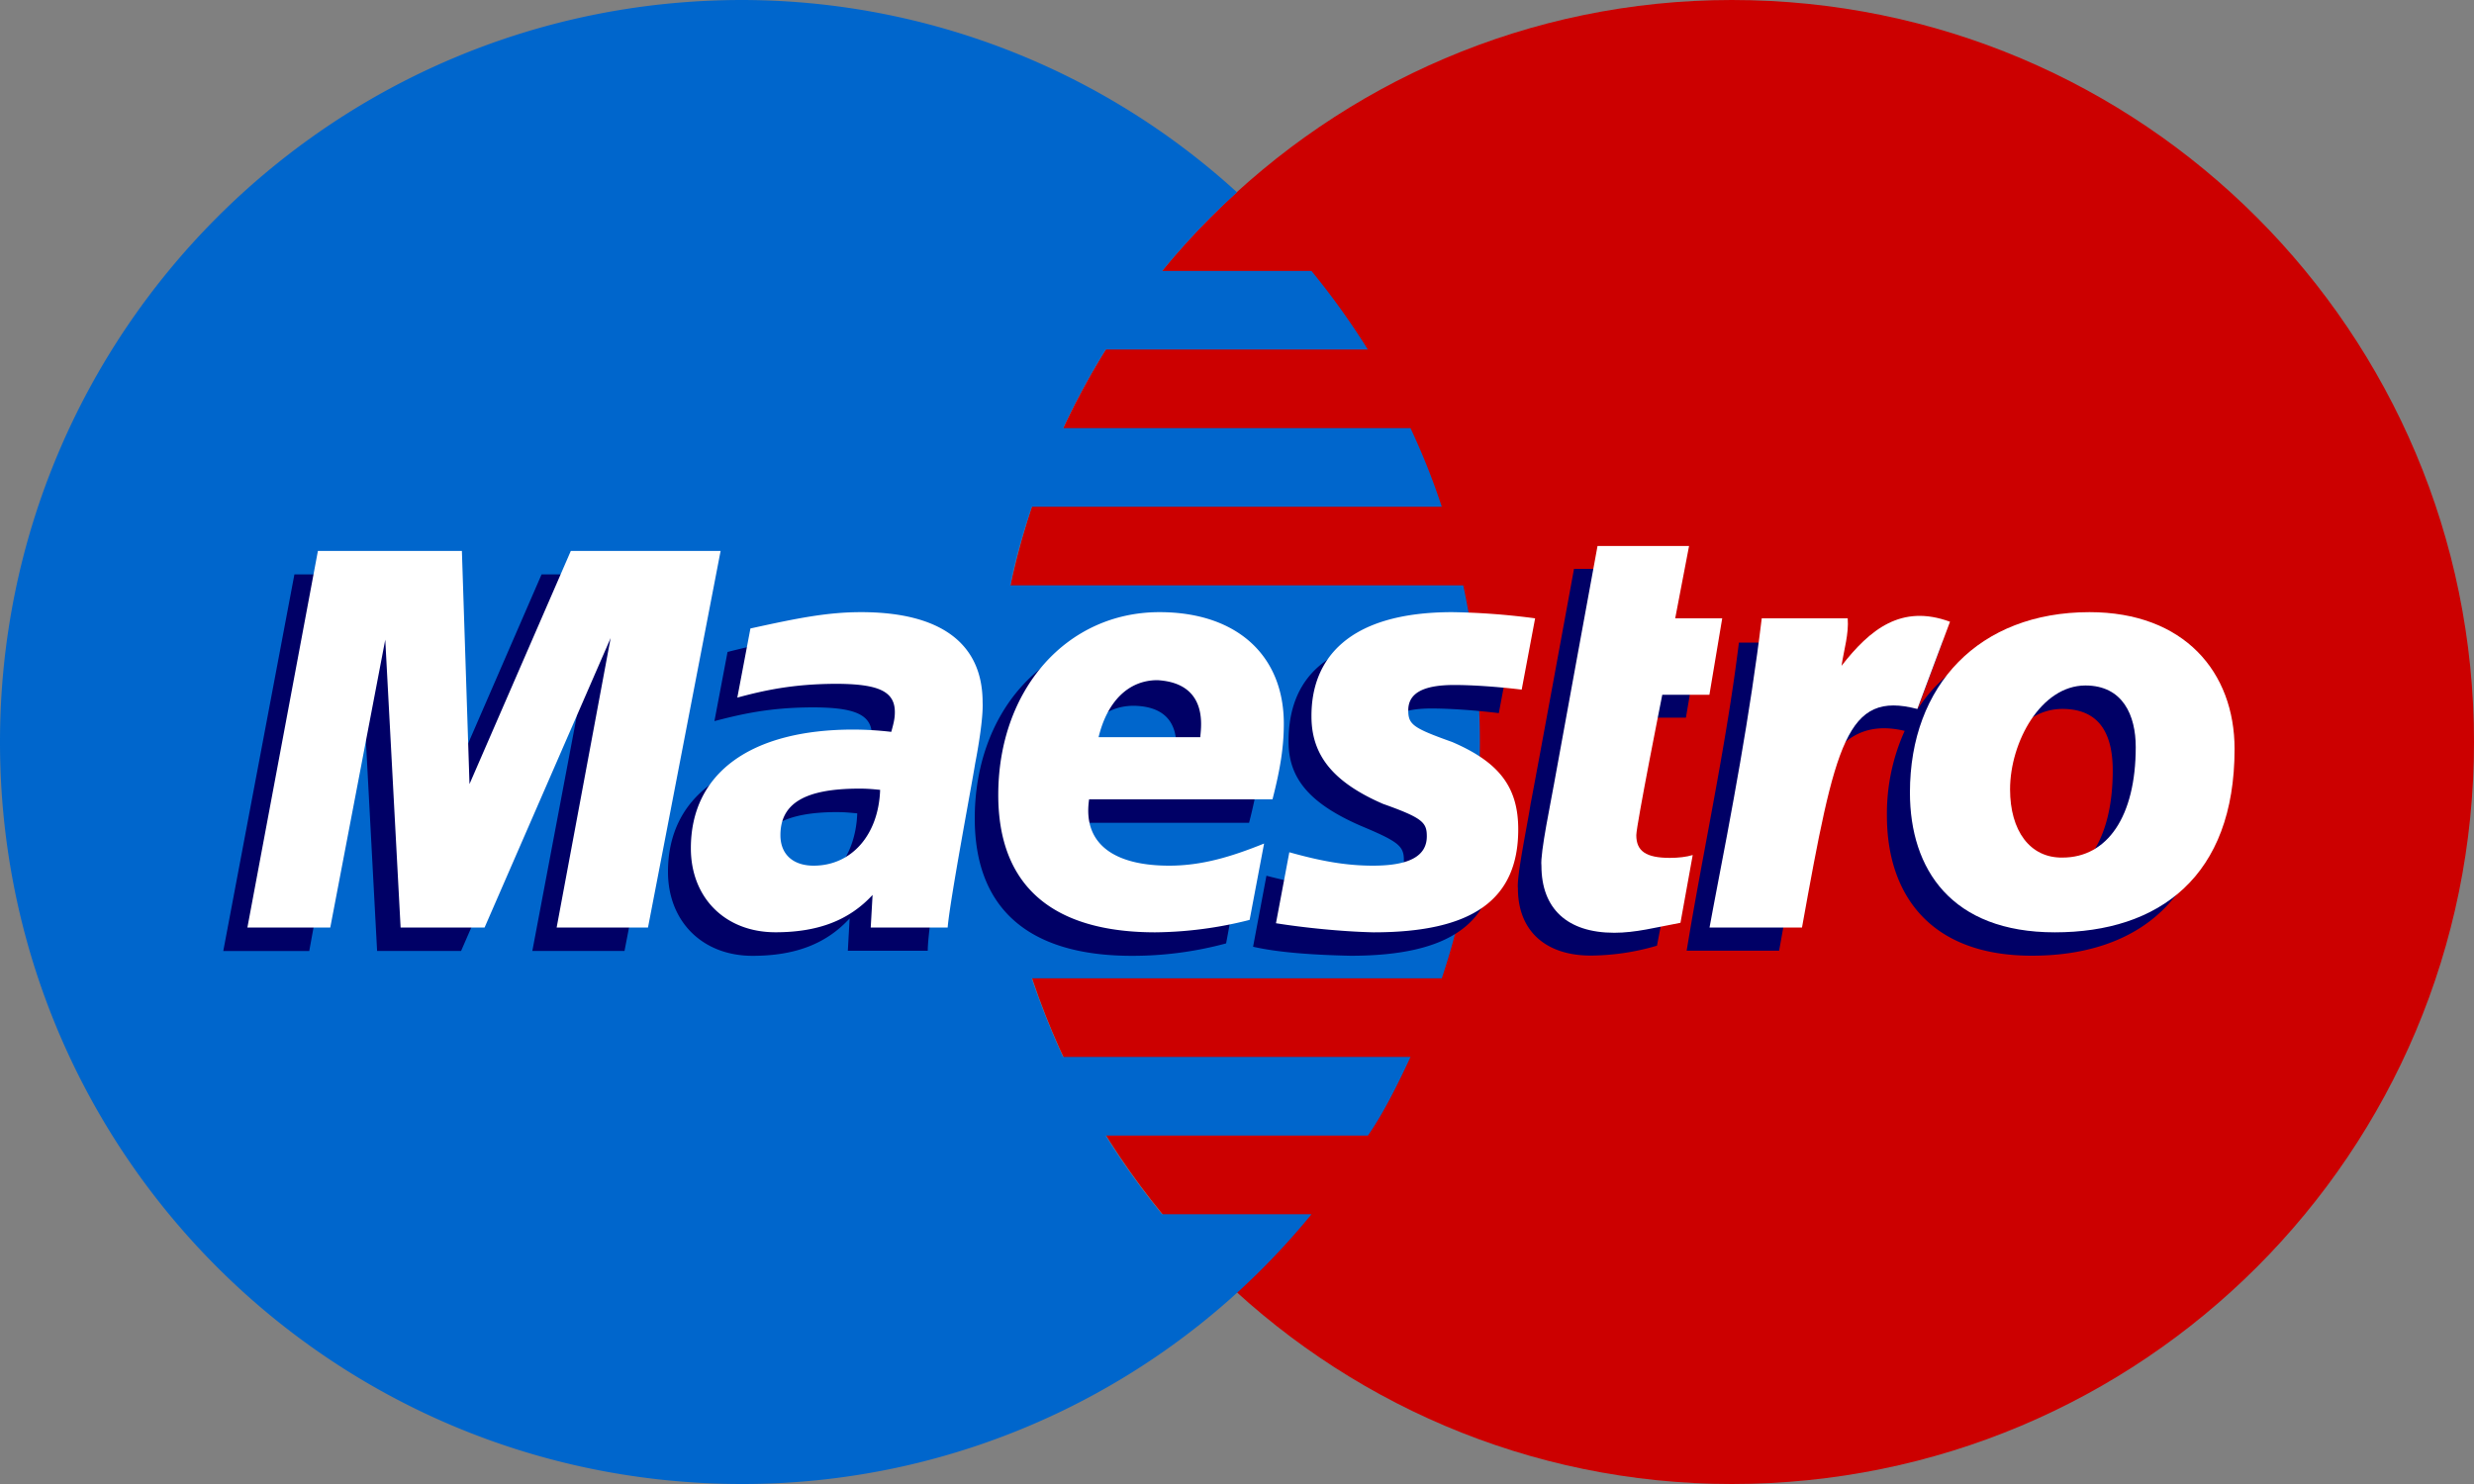 <svg xmlns="http://www.w3.org/2000/svg" width="40" height="24" viewBox="0 0 40 24"><rect x="0" y="0" width="40" height="24" fill="#808080" stroke="none"/><g><g><g><path fill="#c00" d="M40 12c0 6.643-5.36 12-12 12-6.574 0-11.93-5.357-11.93-12 0-6.623 5.356-12 11.93-12 6.64 0 12 5.377 12 12"/></g><g><path fill="#06c" d="M18.788 19.637c-.33-.402-.635-.827-.911-1.272h4.24c.254-.365.484-.833.689-1.272h-5.618a12.845 12.845 0 0 1-.507-1.271h6.63c.4-1.198.616-2.48.616-3.822 0-.863-.093-1.714-.269-2.533h-7.323c.093-.467.21-.857.348-1.272h6.628a11.32 11.32 0 0 0-.506-1.271h-5.616c.205-.44.435-.864.689-1.272h4.237a12.134 12.134 0 0 0-.911-1.27h-2.415c.372-.454.776-.879 1.211-1.272A11.886 11.886 0 0 0 12 0C5.356 0 0 5.377 0 12c0 6.643 5.356 12 12 12a11.87 11.87 0 0 0 9.205-4.363h-2.417"/></g><g><path fill="#006" d="M19 12.302h-1.617c.137-.572.477-.888.95-.888.859.017.667.781.667.888zm.824 2.955L20.058 14a3.599 3.599 0 0 1-1.535.332c-.881 0-1.4-.332-1.294-1.025h2.966c.13-.503.182-.859.182-1.224 0-1.083-.783-1.803-2.01-1.803-1.501 0-2.607 1.253-2.607 2.956 0 1.458.868 2.22 2.536 2.222a5.793 5.793 0 0 0 1.528-.201z"/></g><g><path fill="#006" d="M20.834 12c0 .597.352 1 1.166 1.355.602.252.698.325.698.55 0 .313-.27.456-.872.452-.452-.003-.826-.058-1.35-.194l-.216 1.148c.433.1 1.039.134 1.577.146 1.6 0 2.34-.526 2.34-1.663 0-.685-.308-1.087-1.069-1.387-.635-.255-.71-.31-.71-.54 0-.272.252-.409.743-.409.298 0 .705.028 1.092.075l.217-1.154a11.723 11.723 0 0 0-1.338-.099c-1.696 0-2.283.72-2.278 1.72"/></g><g><path fill="#006" d="M13.86 13.154c-.026.733-.466 1.245-1.075 1.245-.328 0-.538-.197-.538-.511 0-.5.43-.754 1.279-.754.108 0 .177.005.334.02zM15 15.376c0-.444.346-2.376.396-2.65.045-.224.133-.726.122-.988 0-.951-.68-1.458-1.967-1.458-.551 0-1.041.074-1.788.264l-.212 1.118c.449-.117.897-.22 1.586-.222.7 0 .96.123.96.456 0 .104-.012.159-.097.322a4.51 4.51 0 0 0-.572-.039c-1.662 0-2.628.703-2.628 1.92 0 .802.556 1.359 1.367 1.359.686 0 1.191-.192 1.57-.605l-.029.523z"/></g><g><path fill="#006" d="M26.79 15.294a3.858 3.858 0 0 1-1.07.16c-.72 0-1.178-.39-1.178-1.086-.024-.192.162-1.075.205-1.368.042-.2.702-3.8.702-3.8h1.48l-.224 1.191h.76l-.207 1.215h-.762s-.419 2.11-.419 2.272c0 .255.155.367.51.367.168 0 .3-.016.413-.047l-.21 1.096"/></g><g><path fill="#006" d="M32.127 13.145c0-.789.468-1.68 1.218-1.68.655 0 .814.482.814.996 0 1.122-.459 1.787-1.159 1.787-.552.008-.873-.437-.873-1.103zM31 11.475l.413-1.11c-.788-.29-1.296.124-1.755.713 0 0-.076.098-.153.187v-.873h-1.39c-.189 1.54-.522 3.103-.782 4.608l-.063.375h1.495c.142-.784.235-1.375.375-1.927.318-1.39.86-1.816 1.655-1.628a3.25 3.25 0 0 0-.287 1.375c0 1.244.673 2.261 2.343 2.261 1.686 0 2.906-.903 2.906-2.964 0-1.243-.813-2.214-2.346-2.214-1.085 0-1.933.45-2.411 1.198z"/></g><g><path fill="#006" d="M10.097 15.379h-1.49l.885-4.681-2.037 4.681H6.097l-.248-4.654L5 15.38H3.61L4.76 9.29h2.328l.194 3.395L8.756 9.29h2.515l-1.174 6.09v-.001"/></g><g><path fill="#fff" d="M19.407 11.922h-1.645c.138-.572.478-.922.952-.922.857.05.693.815.693.922zm.797 2.955l.234-1.235c-.53.214-1.007.358-1.535.358-.903 0-1.4-.362-1.294-1.073h2.965c.13-.504.183-.859.183-1.224 0-1.1-.757-1.803-2.011-1.803-1.5 0-2.606 1.253-2.606 2.956 0 1.458.86 2.22 2.536 2.222a6.37 6.37 0 0 0 1.528-.201z"/></g><g><path fill="#fff" d="M21.204 11.587c0 .63.353 1.064 1.155 1.413.641.228.71.3.71.525 0 .313-.271.475-.872.475-.453 0-.865-.081-1.351-.217l-.216 1.148c.433.069 1.04.134 1.577.147 1.6 0 2.34-.527 2.34-1.665 0-.684-.308-1.086-1.068-1.413-.636-.227-.71-.283-.71-.513 0-.271.231-.409.742-.409.298 0 .705.028 1.092.075L24.82 10a11.36 11.36 0 0 0-1.337-.1c-1.697 0-2.284.766-2.279 1.687"/></g><g><path fill="#fff" d="M14.23 12.774c-.025.732-.465 1.226-1.075 1.226-.327 0-.537-.178-.537-.493 0-.507.382-.753 1.278-.753.104 0 .177.004.334.02zM15.322 15c.037-.448.394-2.33.445-2.655.044-.224.132-.732.12-.987 0-.952-.678-1.458-1.965-1.458-.554 0-1.042.1-1.789.264l-.212 1.118c.432-.117.897-.22 1.587-.223.699 0 .96.123.96.457 0 .088-.012.158-.058.32a5.455 5.455 0 0 0-.612-.037c-1.661 0-2.628.703-2.628 1.92 0 .801.556 1.358 1.368 1.358.686 0 1.19-.192 1.57-.604l-.03.527z"/></g><g><path fill="#fff" d="M27.17 14.924c-.408.076-.726.161-1.07.161-.762 0-1.178-.391-1.178-1.085-.024-.194.162-1.077.204-1.323.043-.247.703-3.847.703-3.847h1.48L27.085 10h.76l-.207 1.236h-.762s-.42 2.11-.42 2.271c0 .257.155.367.544.367.135 0 .266-.015.368-.046l-.198 1.096"/></g><g><path fill="#fff" d="M36.129 12.113c0 2.061-1.22 2.965-2.906 2.965-1.67 0-2.343-1.017-2.343-2.261 0-1.738 1.12-2.917 2.903-2.917 1.532 0 2.346.97 2.346 2.213zm-1.598-.031c0-.513-.208-.996-.814-.996-.717 0-1.218.914-1.218 1.68 0 .667.32 1.111.848 1.103.725 0 1.184-.664 1.184-1.787z"/></g><g><path fill="#fff" d="M28.484 10c-.188 1.556-.484 3.118-.781 4.662L27.64 15h1.495c.54-3 .72-3.833 1.865-3.534l.528-1.411c-.788-.29-1.295.124-1.754.713.041-.265.12-.52.1-.768h-1.39"/></g><g><path fill="#fff" d="M10.477 15H9l.873-4.682L7.835 15H6.477l-.248-4.655L5.34 15H4l1.14-6.09h2.328l.123 3.77 1.638-3.77h2.422L10.477 15"/></g></g></g></svg>